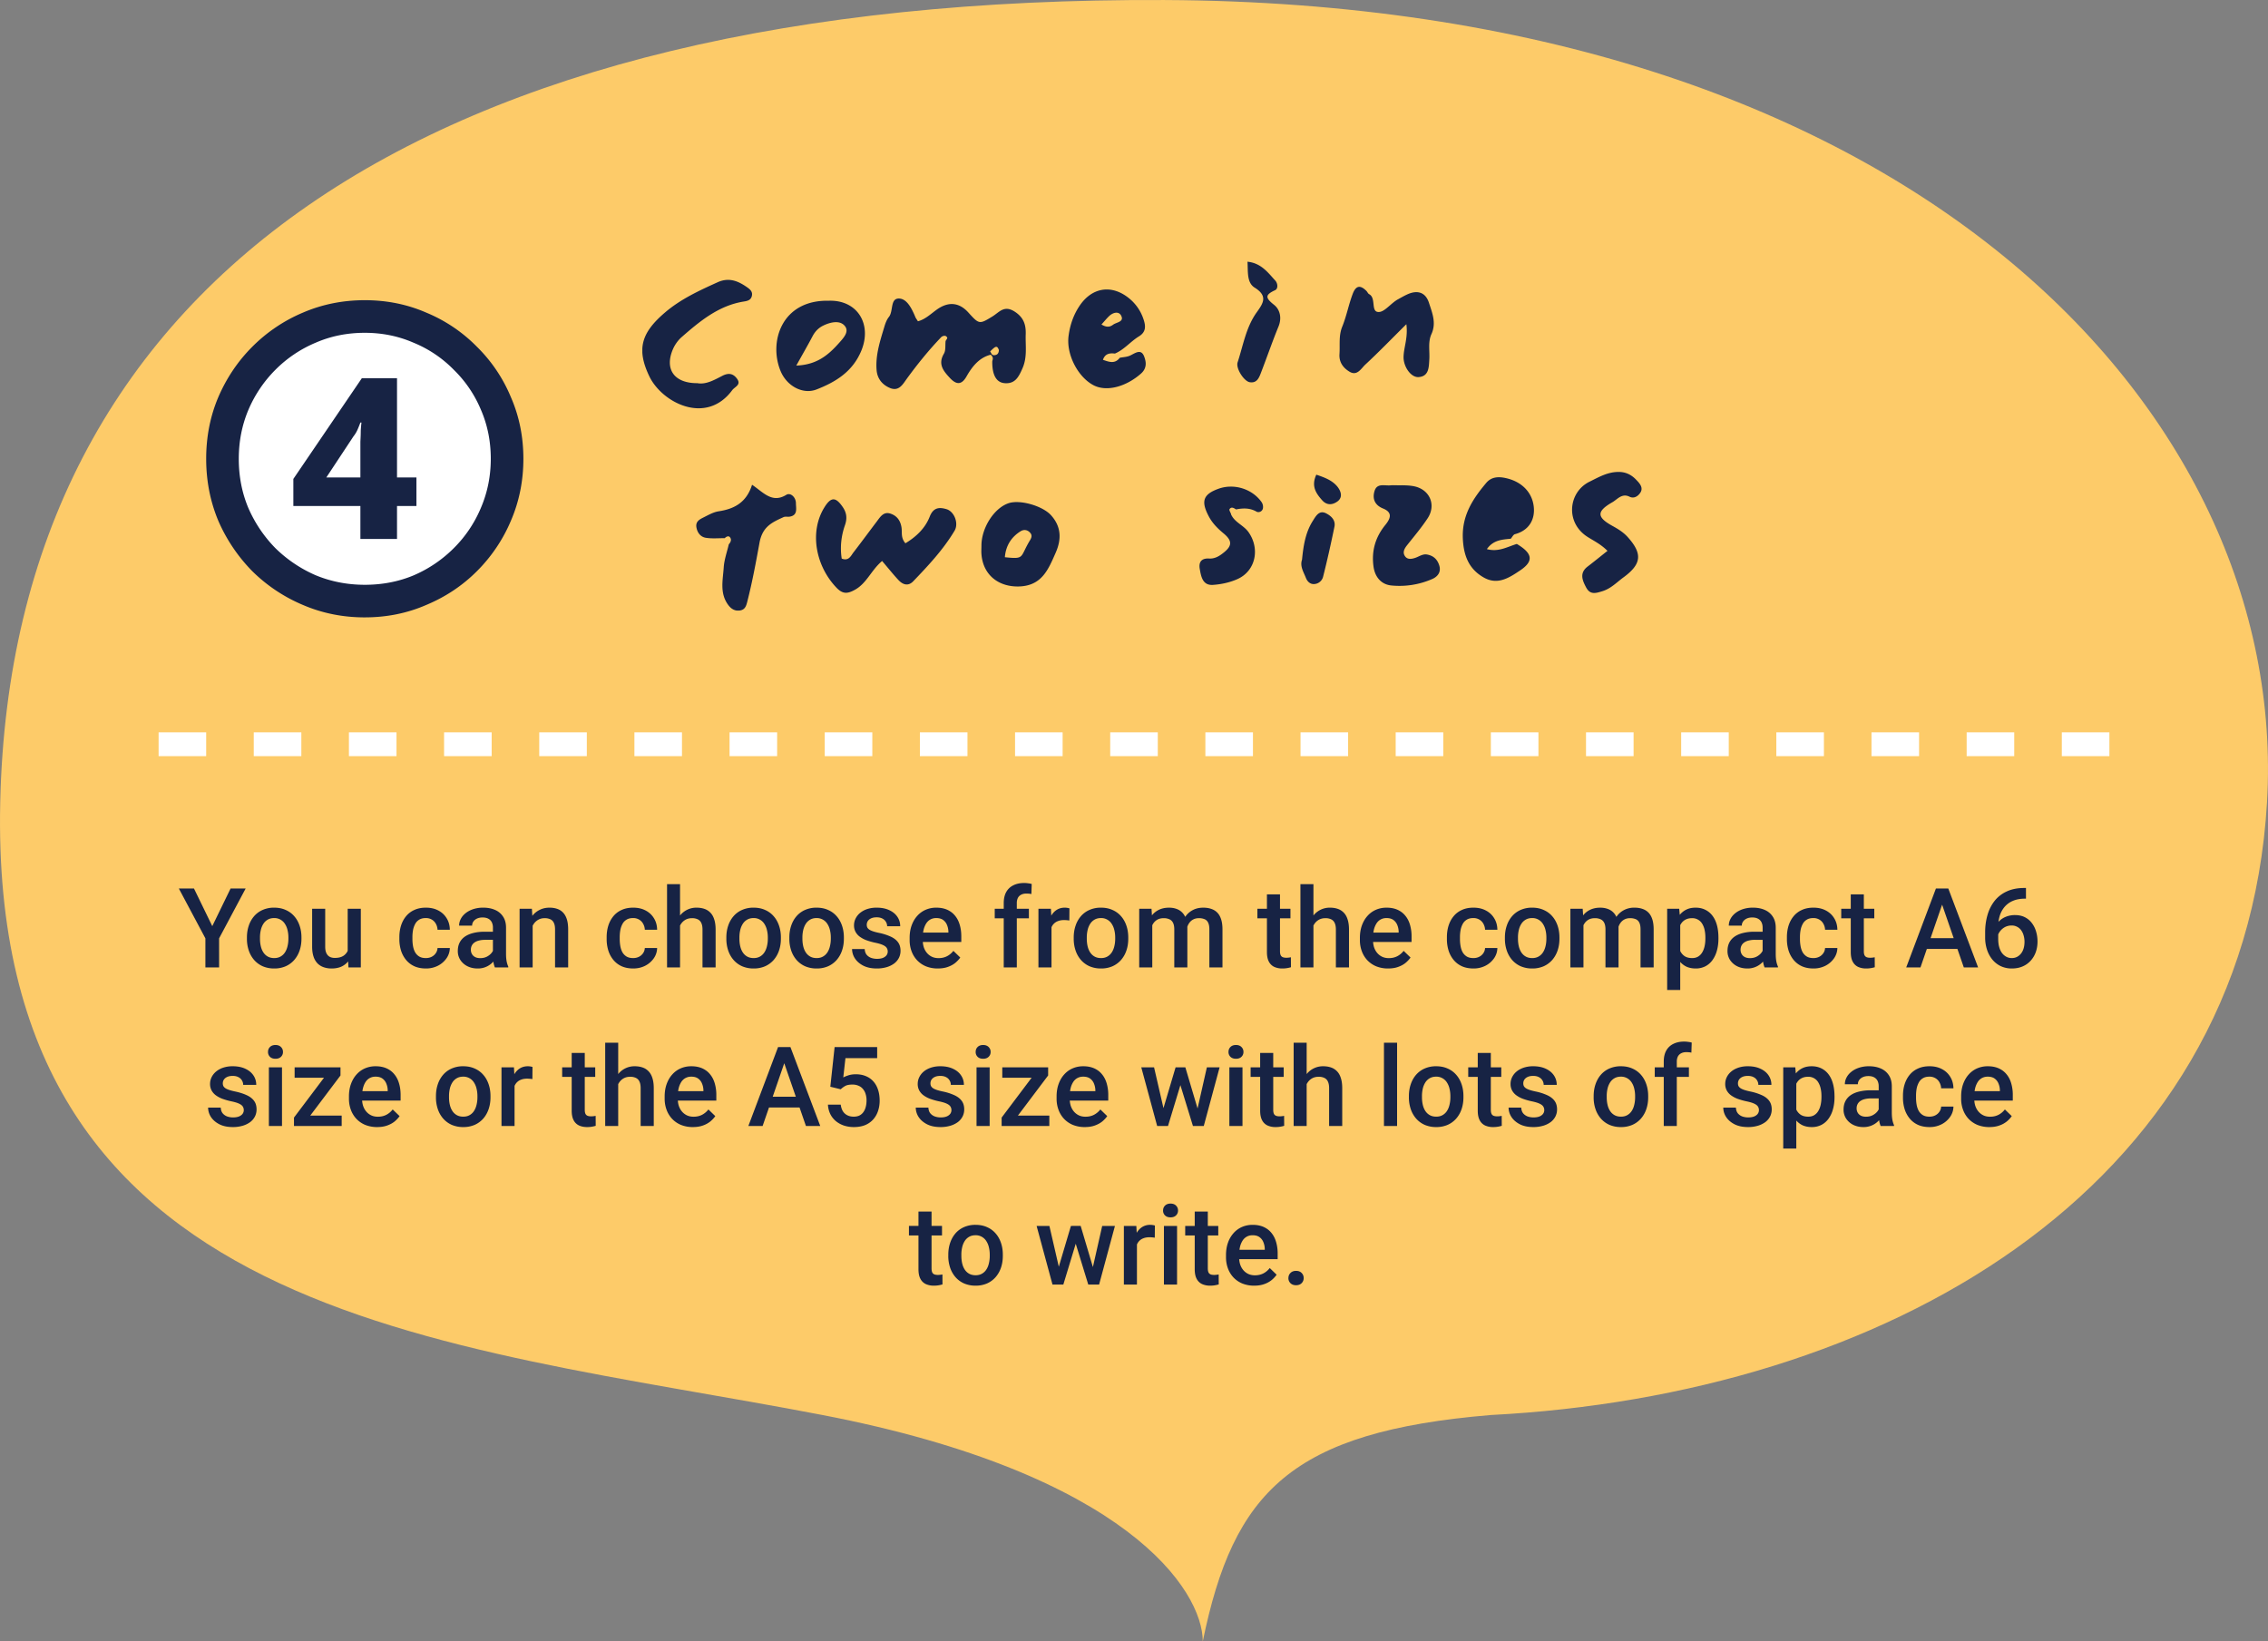 <svg width="286" height="207" fill="none" xmlns="http://www.w3.org/2000/svg"><rect width="100%" height="100%" fill="#808080" stroke="none"/><path d="M188.009 178.449c-25.193 2.099-32.46 9.657-36.336 28.551 0-6.438-9.593-21.162-47.965-28.551C55.744 169.212-1.426 166.692.028 101.193 1.48 35.693 53.32-.417 146.827.003c93.506.42 141.955 51.645 139.048 101.19-2.906 49.544-48.933 74.737-97.867 77.256z" fill="#FDCB69"/><path d="M20 93.858h250" stroke="#fff" stroke-width="3" stroke-dasharray="6 6"/><path d="M24.459 112.047l2.31 4.751 2.311-4.751h1.9l-3.35 6.289V122h-1.729v-3.664l-3.35-6.289h1.908zm6.679 6.337v-.157c0-.534.077-1.028.232-1.484a3.52 3.52 0 01.67-1.196 3.024 3.024 0 011.08-.793 3.506 3.506 0 011.45-.287c.542 0 1.025.095 1.449.287.428.187.79.451 1.087.793.296.337.521.736.676 1.196.155.456.233.95.233 1.484v.157c0 .533-.078 1.027-.233 1.483a3.54 3.54 0 01-.676 1.196 3.122 3.122 0 01-1.08.793 3.539 3.539 0 01-1.443.281 3.605 3.605 0 01-1.456-.281 3.12 3.12 0 01-1.08-.793 3.54 3.54 0 01-.677-1.196 4.581 4.581 0 01-.232-1.483zm1.647-.157v.157c0 .332.034.647.103.943.068.296.175.556.321.779.146.224.333.399.56.527.228.127.5.191.814.191.305 0 .57-.064.793-.191.228-.128.415-.303.56-.527.146-.223.254-.483.322-.779a3.93 3.93 0 00.11-.943v-.157c0-.329-.037-.638-.11-.93a2.39 2.39 0 00-.328-.786 1.561 1.561 0 00-.56-.533 1.535 1.535 0 00-.8-.199c-.31 0-.58.066-.807.199a1.58 1.58 0 00-.554.533 2.47 2.47 0 00-.321.786 4.062 4.062 0 00-.103.93zm11.06 2.03v-5.653H45.5V122h-1.559l-.095-1.743zm.233-1.538l.554-.014c0 .497-.055.955-.164 1.374-.11.415-.278.777-.506 1.087-.228.305-.52.545-.875.718-.356.168-.782.253-1.278.253a3 3 0 01-.992-.158c-.3-.104-.56-.266-.779-.485a2.208 2.208 0 01-.499-.854c-.118-.351-.178-.771-.178-1.258v-4.778h1.648v4.792c0 .268.032.494.096.676.063.178.15.322.26.431a.92.92 0 00.382.232c.146.046.3.069.465.069.47 0 .838-.091 1.107-.274a1.51 1.51 0 00.581-.752 2.97 2.97 0 00.178-1.059zm9.618 2.105c.27 0 .51-.052.725-.157.219-.109.394-.26.526-.451.137-.192.212-.413.226-.663h1.552a2.31 2.31 0 01-.424 1.305 2.947 2.947 0 01-1.087.937 3.27 3.27 0 01-1.497.342c-.565 0-1.057-.096-1.477-.287a2.92 2.92 0 01-1.046-.807 3.55 3.55 0 01-.629-1.183 4.876 4.876 0 01-.205-1.435v-.239c0-.511.069-.989.205-1.436.142-.451.351-.848.63-1.189a2.848 2.848 0 011.045-.8c.42-.196.91-.294 1.47-.294.592 0 1.112.118 1.559.355.446.233.797.559 1.052.978.26.415.395.898.404 1.449h-1.552a1.65 1.65 0 00-.205-.738 1.348 1.348 0 00-.506-.533 1.435 1.435 0 00-.773-.199c-.332 0-.608.069-.827.205-.218.133-.39.315-.512.547a2.673 2.673 0 00-.267.773c-.05.282-.075.576-.075.882v.239c0 .305.025.601.075.888.05.288.137.545.26.773.127.223.3.403.52.54.218.132.496.198.833.198zm8.463-.307v-3.528a1.51 1.51 0 00-.143-.683 1.004 1.004 0 00-.438-.445c-.191-.104-.433-.157-.725-.157-.268 0-.5.046-.697.137a1.126 1.126 0 00-.458.369.89.89 0 00-.164.526h-1.64c0-.291.07-.574.212-.847.14-.274.346-.518.615-.732.269-.214.59-.383.964-.506a4.01 4.01 0 011.257-.184c.556 0 1.049.093 1.477.28.433.187.772.469 1.019.848.25.373.375.843.375 1.408v3.288c0 .337.023.64.069.909.05.265.12.495.212.691V122h-1.689a2.916 2.916 0 01-.184-.677 5.528 5.528 0 01-.062-.806zm.24-3.015l.013 1.019H61.23c-.306 0-.575.029-.807.088a1.669 1.669 0 00-.581.246 1.08 1.08 0 00-.349.397 1.16 1.16 0 00-.116.526c0 .196.045.376.137.54.09.16.223.285.396.376.178.091.392.137.643.137.337 0 .63-.068.882-.205.255-.141.455-.312.601-.513.146-.205.223-.398.233-.581l.533.732a2.497 2.497 0 01-.28.601c-.133.214-.306.42-.52.615a2.57 2.57 0 01-1.77.657c-.484 0-.914-.096-1.292-.287a2.292 2.292 0 01-.89-.787 2.034 2.034 0 01-.32-1.127c0-.392.072-.739.218-1.04.15-.305.37-.56.657-.765.291-.205.647-.36 1.066-.465.42-.109.898-.164 1.435-.164h1.292zm4.77-1.319V122h-1.647v-7.396h1.552l.096 1.579zm-.293 1.845l-.533-.007a4.809 4.809 0 01.218-1.442c.146-.437.347-.813.602-1.128.26-.314.57-.556.93-.724.36-.174.76-.26 1.203-.26.355 0 .677.05.964.15.291.096.54.253.745.472.21.219.369.503.478.854.11.347.164.773.164 1.279V122h-1.654v-4.785c0-.356-.052-.636-.157-.841a.875.875 0 00-.444-.444 1.669 1.669 0 00-.718-.137c-.283 0-.536.059-.759.178a1.7 1.7 0 00-.567.485 2.35 2.35 0 00-.349.711 2.938 2.938 0 00-.123.861zm12.96 2.796c.27 0 .511-.052.725-.157.22-.109.395-.26.527-.451.137-.192.212-.413.226-.663h1.551a2.31 2.31 0 01-.424 1.305 2.946 2.946 0 01-1.087.937c-.45.228-.95.342-1.497.342-.565 0-1.057-.096-1.476-.287a2.918 2.918 0 01-1.046-.807 3.549 3.549 0 01-.629-1.183 4.873 4.873 0 01-.205-1.435v-.239c0-.511.068-.989.205-1.436a3.53 3.53 0 01.629-1.189 2.847 2.847 0 011.046-.8c.42-.196.909-.294 1.47-.294.592 0 1.112.118 1.558.355.447.233.798.559 1.053.978.26.415.394.898.403 1.449h-1.551a1.65 1.65 0 00-.206-.738 1.348 1.348 0 00-.505-.533 1.435 1.435 0 00-.773-.199c-.333 0-.608.069-.827.205-.219.133-.39.315-.513.547a2.673 2.673 0 00-.266.773c-.05.282-.076.576-.076.882v.239c0 .305.026.601.076.888.05.288.136.545.26.773.127.223.3.403.519.54.219.132.497.198.834.198zm5.92-9.324V122h-1.64v-10.5h1.64zm-.286 6.528l-.534-.007c.005-.51.076-.982.212-1.415.142-.432.338-.808.588-1.127a2.617 2.617 0 012.099-1.012c.364 0 .693.05.984.15.297.1.552.262.766.486.214.218.376.505.485.861.114.351.171.779.171 1.285V122h-1.654v-4.765c0-.355-.053-.638-.157-.847a.91.91 0 00-.445-.451 1.621 1.621 0 00-.717-.144c-.297 0-.559.059-.787.178-.223.118-.41.28-.56.485-.15.205-.264.442-.342.711a3.28 3.28 0 00-.11.861zm6.125.356v-.157c0-.534.077-1.028.232-1.484a3.52 3.52 0 01.67-1.196 3.023 3.023 0 011.08-.793 3.507 3.507 0 011.45-.287c.542 0 1.025.095 1.449.287.428.187.79.451 1.087.793.296.337.521.736.676 1.196.155.456.233.95.233 1.484v.157c0 .533-.078 1.027-.233 1.483a3.54 3.54 0 01-.677 1.196 3.121 3.121 0 01-1.08.793 3.539 3.539 0 01-1.442.281 3.605 3.605 0 01-1.456-.281 3.121 3.121 0 01-1.08-.793 3.54 3.54 0 01-.677-1.196 4.581 4.581 0 01-.232-1.483zm1.647-.157v.157c0 .332.034.647.103.943.068.296.175.556.321.779.146.224.333.399.56.527.228.127.5.191.814.191.305 0 .57-.064.793-.191.228-.128.415-.303.56-.527.146-.223.254-.483.322-.779a3.93 3.93 0 00.11-.943v-.157c0-.329-.037-.638-.11-.93a2.39 2.39 0 00-.328-.786 1.562 1.562 0 00-.56-.533 1.535 1.535 0 00-.8-.199c-.31 0-.58.066-.807.199a1.58 1.58 0 00-.554.533 2.47 2.47 0 00-.321.786 4.067 4.067 0 00-.103.93zm6.296.157v-.157c0-.534.078-1.028.233-1.484.154-.46.378-.859.669-1.196a3.032 3.032 0 011.081-.793 3.503 3.503 0 011.449-.287c.542 0 1.025.095 1.449.287a3.01 3.01 0 011.087.793c.296.337.522.736.677 1.196.155.456.232.95.232 1.484v.157c0 .533-.077 1.027-.232 1.483a3.543 3.543 0 01-.677 1.196 3.117 3.117 0 01-1.08.793 3.542 3.542 0 01-1.443.281 3.608 3.608 0 01-1.456-.281 3.126 3.126 0 01-1.08-.793 3.542 3.542 0 01-.677-1.196 4.581 4.581 0 01-.232-1.483zm1.648-.157v.157c0 .332.034.647.102.943.068.296.176.556.321.779.146.224.333.399.561.527.228.127.499.191.813.191.306 0 .57-.064.793-.191a1.59 1.59 0 00.561-.527c.146-.223.253-.483.321-.779a3.93 3.93 0 00.11-.943v-.157c0-.329-.037-.638-.11-.93a2.391 2.391 0 00-.328-.786 1.568 1.568 0 00-1.36-.732c-.31 0-.579.066-.807.199a1.585 1.585 0 00-.554.533c-.145.228-.253.49-.321.786a4.085 4.085 0 00-.102.93zm10.759 1.77a.824.824 0 00-.123-.444c-.082-.137-.239-.26-.471-.369-.228-.11-.566-.21-1.012-.301a8.698 8.698 0 01-1.08-.308 3.415 3.415 0 01-.834-.444 1.854 1.854 0 01-.54-.615 1.702 1.702 0 01-.192-.821c0-.3.066-.585.199-.854a2.16 2.16 0 01.567-.711 2.76 2.76 0 01.895-.485 3.736 3.736 0 011.19-.178c.62 0 1.151.105 1.593.314.446.205.788.486 1.025.841.237.351.356.747.356 1.19h-1.648c0-.196-.05-.379-.15-.547a1.04 1.04 0 00-.438-.417c-.196-.11-.442-.164-.738-.164-.283 0-.517.045-.704.136a.969.969 0 00-.41.342.868.868 0 00-.13.465c0 .123.023.235.068.335.05.096.132.184.246.267.114.077.269.15.465.218.201.069.451.135.752.199a6.815 6.815 0 011.456.458c.41.182.725.419.943.71.219.288.329.652.329 1.094 0 .328-.071.629-.212.903a2.067 2.067 0 01-.602.704 3.03 3.03 0 01-.95.458 4.295 4.295 0 01-1.231.164c-.669 0-1.237-.119-1.702-.356-.465-.241-.818-.549-1.059-.923a2.184 2.184 0 01-.356-1.175h1.593c.018.305.103.549.253.731.155.178.346.308.574.39.233.077.472.116.718.116.296 0 .545-.039.745-.116.201-.082.353-.192.458-.328a.784.784 0 00.157-.479zm6.317 2.14a3.942 3.942 0 01-1.484-.267 3.27 3.27 0 01-1.121-.759 3.365 3.365 0 01-.704-1.141 4 4 0 01-.246-1.415v-.274c0-.579.084-1.103.253-1.572.169-.469.403-.87.704-1.203a3.035 3.035 0 011.066-.773 3.333 3.333 0 011.333-.266c.529 0 .992.089 1.388.266.397.178.725.429.985.752.264.319.46.7.587 1.142.133.442.199.93.199 1.463v.704h-5.715v-1.183h4.088v-.13a2.321 2.321 0 00-.178-.834 1.422 1.422 0 00-.485-.628c-.219-.16-.511-.24-.875-.24-.274 0-.518.06-.732.178-.209.114-.385.28-.526.499a2.624 2.624 0 00-.328.793c-.073.305-.11.649-.11 1.032v.274c0 .323.044.624.13.902.091.273.224.513.397.718.173.205.383.367.629.485.246.114.526.171.84.171.397 0 .75-.08 1.06-.239.31-.16.579-.385.807-.677l.868.841c-.16.232-.367.456-.622.67-.255.209-.568.38-.937.512-.364.133-.788.199-1.271.199zm9.96-.137h-1.648v-8.107c0-.552.103-1.014.308-1.388.209-.378.508-.663.895-.855.388-.196.846-.294 1.374-.294.164 0 .326.012.486.035.159.018.314.047.465.088l-.041 1.272a1.877 1.877 0 00-.301-.048 4.01 4.01 0 00-.342-.014c-.251 0-.467.048-.649.144a.952.952 0 00-.411.403 1.432 1.432 0 00-.136.657V122zm1.524-7.396v1.203h-4.307v-1.203h4.307zm2.851 1.408V122h-1.648v-7.396h1.572l.076 1.408zm2.262-1.456l-.013 1.531a4.345 4.345 0 00-.67-.055c-.283 0-.531.041-.745.123a1.403 1.403 0 00-.869.875c-.077.21-.123.445-.136.704l-.376.028c0-.465.045-.896.137-1.292.091-.397.227-.745.41-1.046.187-.301.419-.536.697-.704.282-.169.608-.253.977-.253a2.066 2.066 0 01.588.089zm.54 3.828v-.157c0-.534.078-1.028.233-1.484a3.52 3.52 0 01.67-1.196 3.02 3.02 0 011.08-.793 3.503 3.503 0 011.449-.287c.542 0 1.025.095 1.449.287.429.187.791.451 1.087.793.296.337.522.736.677 1.196.155.456.232.95.232 1.484v.157c0 .533-.077 1.027-.232 1.483a3.543 3.543 0 01-.677 1.196 3.117 3.117 0 01-1.08.793 3.54 3.54 0 01-1.442.281 3.602 3.602 0 01-1.456-.281 3.117 3.117 0 01-1.08-.793 3.526 3.526 0 01-.677-1.196 4.579 4.579 0 01-.233-1.483zm1.648-.157v.157c0 .332.034.647.102.943.069.296.176.556.322.779.146.224.332.399.56.527.228.127.499.191.814.191.305 0 .569-.064.793-.191.228-.128.414-.303.56-.527.146-.223.253-.483.322-.779.072-.296.109-.611.109-.943v-.157c0-.329-.037-.638-.109-.93a2.392 2.392 0 00-.329-.786 1.552 1.552 0 00-.56-.533 1.534 1.534 0 00-.8-.199c-.31 0-.579.066-.807.199a1.582 1.582 0 00-.553.533c-.146.228-.253.49-.322.786a4.085 4.085 0 00-.102.93zm8.258-2.12V122h-1.648v-7.396h1.552l.096 1.503zm-.267 1.921l-.56-.007c0-.51.063-.982.191-1.415.128-.432.314-.808.56-1.127.247-.324.552-.572.917-.746.369-.177.795-.266 1.278-.266.337 0 .645.05.923.15.282.096.526.249.731.458.21.21.369.479.479.807.114.328.171.724.171 1.189V122h-1.648v-4.785c0-.36-.055-.643-.164-.848a.905.905 0 00-.458-.437 1.662 1.662 0 00-.704-.137c-.31 0-.574.059-.793.178-.214.118-.39.28-.526.485a2.171 2.171 0 00-.301.711 3.712 3.712 0 00-.096.861zm4.587-.437l-.772.171c0-.447.061-.868.184-1.265.128-.401.312-.752.554-1.053.246-.305.549-.544.909-.717.36-.174.772-.26 1.237-.26.379 0 .716.052 1.012.157.301.1.556.26.766.479.209.218.369.503.478.854.11.346.164.766.164 1.258V122h-1.654v-4.792c0-.374-.055-.663-.164-.868a.85.85 0 00-.451-.424 1.82 1.82 0 00-.704-.123c-.256 0-.481.048-.677.144a1.35 1.35 0 00-.486.389 1.725 1.725 0 00-.3.568 2.421 2.421 0 00-.096.697zm13.104-2.987v1.203h-4.169v-1.203h4.169zm-2.966-1.812h1.647v7.164c0 .228.032.403.096.526a.51.51 0 00.28.24c.119.041.258.061.417.061.114 0 .223-.007.328-.02.105-.014.189-.028.253-.041l.007 1.257a4.004 4.004 0 01-.479.11 3.49 3.49 0 01-.615.048 2.4 2.4 0 01-1.005-.199 1.474 1.474 0 01-.683-.663c-.164-.305-.246-.711-.246-1.216v-7.267zm5.865-1.292V122h-1.641v-10.5h1.641zm-.287 6.528l-.533-.007c.004-.51.075-.982.212-1.415a3.64 3.64 0 01.587-1.127 2.62 2.62 0 012.099-1.012c.365 0 .693.05.984.15.297.1.552.262.766.486.214.218.376.505.485.861.114.351.171.779.171 1.285V122h-1.654v-4.765c0-.355-.052-.638-.157-.847a.909.909 0 00-.445-.451 1.62 1.62 0 00-.717-.144c-.297 0-.559.059-.786.178-.224.118-.411.28-.561.485-.15.205-.264.442-.342.711a3.276 3.276 0 00-.109.861zm9.7 4.109a3.937 3.937 0 01-1.483-.267 3.252 3.252 0 01-1.121-.759 3.351 3.351 0 01-.705-1.141 4 4 0 01-.246-1.415v-.274c0-.579.085-1.103.253-1.572.169-.469.404-.87.704-1.203a3.039 3.039 0 011.067-.773c.41-.177.854-.266 1.333-.266.528 0 .991.089 1.387.266.397.178.725.429.985.752.264.319.46.7.588 1.142a5.1 5.1 0 01.198 1.463v.704h-5.715v-1.183h4.088v-.13a2.3 2.3 0 00-.178-.834 1.415 1.415 0 00-.485-.628c-.219-.16-.51-.24-.875-.24-.274 0-.517.06-.732.178-.209.114-.385.28-.526.499a2.624 2.624 0 00-.328.793 4.447 4.447 0 00-.109 1.032v.274c0 .323.043.624.13.902.091.273.223.513.396.718.173.205.383.367.629.485.246.114.526.171.841.171.396 0 .749-.08 1.059-.239.31-.16.579-.385.807-.677l.868.841a3.382 3.382 0 01-.622.67c-.255.209-.567.38-.937.512-.364.133-.788.199-1.271.199zm10.753-1.313c.269 0 .51-.052.725-.157.218-.109.394-.26.526-.451.137-.192.212-.413.226-.663h1.551c-.009.478-.15.913-.424 1.305a2.941 2.941 0 01-1.086.937 3.277 3.277 0 01-1.498.342c-.565 0-1.057-.096-1.476-.287a2.921 2.921 0 01-1.046-.807 3.546 3.546 0 01-.629-1.183 4.866 4.866 0 01-.205-1.435v-.239c0-.511.068-.989.205-1.436.141-.451.351-.848.629-1.189a2.85 2.85 0 011.046-.8c.419-.196.909-.294 1.47-.294.592 0 1.112.118 1.558.355.447.233.798.559 1.053.978.26.415.394.898.403 1.449h-1.551a1.655 1.655 0 00-.206-.738 1.348 1.348 0 00-.505-.533 1.439 1.439 0 00-.773-.199c-.333 0-.608.069-.827.205-.219.133-.39.315-.513.547a2.651 2.651 0 00-.266.773c-.05.282-.076.576-.076.882v.239c0 .305.026.601.076.888.05.288.136.545.259.773.128.223.301.403.52.54.219.132.497.198.834.198zm3.978-2.44v-.157c0-.534.078-1.028.233-1.484a3.52 3.52 0 01.67-1.196 3.02 3.02 0 011.08-.793 3.503 3.503 0 011.449-.287c.542 0 1.025.095 1.449.287.429.187.791.451 1.087.793.296.337.522.736.677 1.196.155.456.232.95.232 1.484v.157c0 .533-.077 1.027-.232 1.483a3.543 3.543 0 01-.677 1.196 3.117 3.117 0 01-1.08.793 3.537 3.537 0 01-1.442.281 3.602 3.602 0 01-1.456-.281 3.117 3.117 0 01-1.08-.793 3.526 3.526 0 01-.677-1.196 4.579 4.579 0 01-.233-1.483zm1.648-.157v.157c0 .332.034.647.102.943.069.296.176.556.322.779.146.224.332.399.56.527.228.127.499.191.814.191.305 0 .569-.064.793-.191.228-.128.414-.303.56-.527.146-.223.253-.483.322-.779.072-.296.109-.611.109-.943v-.157c0-.329-.037-.638-.109-.93a2.392 2.392 0 00-.329-.786 1.552 1.552 0 00-.56-.533 1.534 1.534 0 00-.8-.199c-.31 0-.579.066-.807.199a1.582 1.582 0 00-.553.533c-.146.228-.253.49-.322.786a4.085 4.085 0 00-.102.93zm8.258-2.12V122h-1.648v-7.396h1.552l.096 1.503zm-.267 1.921l-.56-.007c0-.51.063-.982.191-1.415.128-.432.314-.808.561-1.127.246-.324.551-.572.916-.746.369-.177.795-.266 1.278-.266.337 0 .645.05.923.15.282.096.526.249.731.458.21.21.369.479.479.807.114.328.171.724.171 1.189V122h-1.648v-4.785c0-.36-.055-.643-.164-.848a.905.905 0 00-.458-.437 1.662 1.662 0 00-.704-.137c-.31 0-.574.059-.793.178-.214.118-.39.28-.526.485a2.171 2.171 0 00-.301.711 3.712 3.712 0 00-.096.861zm4.587-.437l-.772.171c0-.447.061-.868.184-1.265.128-.401.312-.752.554-1.053.246-.305.549-.544.909-.717a2.81 2.81 0 011.237-.26c.379 0 .716.052 1.012.157.301.1.556.26.766.479.209.218.369.503.478.854.11.346.164.766.164 1.258V122h-1.654v-4.792c0-.374-.055-.663-.164-.868a.85.85 0 00-.451-.424 1.82 1.82 0 00-.704-.123c-.256 0-.481.048-.677.144a1.338 1.338 0 00-.485.389 1.709 1.709 0 00-.301.568 2.421 2.421 0 00-.096.697zm7.882-1.566v8.819h-1.648v-10.24h1.518l.13 1.421zm4.819 2.208v.144c0 .538-.064 1.037-.191 1.497a3.648 3.648 0 01-.554 1.196c-.241.338-.54.6-.895.786a2.608 2.608 0 01-1.231.281c-.46 0-.863-.085-1.21-.253a2.471 2.471 0 01-.868-.732 3.964 3.964 0 01-.574-1.107 7.11 7.11 0 01-.301-1.408v-.554c.059-.542.16-1.034.301-1.477a4 4 0 01.574-1.141c.237-.319.526-.565.868-.738.342-.174.741-.26 1.196-.26.465 0 .878.091 1.238.273.36.178.663.433.909.766.246.328.431.724.554 1.189.123.461.184.973.184 1.538zm-1.647.144v-.144c0-.341-.032-.658-.096-.95a2.477 2.477 0 00-.301-.779 1.44 1.44 0 00-1.285-.711c-.292 0-.542.05-.752.15a1.45 1.45 0 00-.526.404 1.901 1.901 0 00-.328.608 3.616 3.616 0 00-.164.745v1.326c.054.328.148.629.28.903.132.273.319.492.56.656.247.159.561.239.944.239.296 0 .549-.064.759-.191.209-.128.38-.303.512-.527.137-.227.237-.489.301-.786.064-.296.096-.61.096-.943zm7.219 2.14v-3.528c0-.264-.048-.492-.144-.683a1.007 1.007 0 00-.438-.445c-.191-.104-.432-.157-.724-.157-.269 0-.501.046-.697.137a1.123 1.123 0 00-.458.369.885.885 0 00-.164.526h-1.641c0-.291.071-.574.212-.847.141-.274.346-.518.615-.732.269-.214.59-.383.964-.506a4.013 4.013 0 011.258-.184c.556 0 1.048.093 1.476.28.433.187.773.469 1.019.848.25.373.376.843.376 1.408v3.288c0 .337.023.64.068.909.05.265.121.495.212.691V122h-1.688a2.91 2.91 0 01-.185-.677 5.526 5.526 0 01-.061-.806zm.239-3.015l.013 1.019h-1.182a3.3 3.3 0 00-.807.088 1.673 1.673 0 00-.581.246 1.08 1.08 0 00-.349.397c-.077.155-.116.33-.116.526s.046.376.137.54c.091.16.223.285.396.376.178.091.392.137.643.137.337 0 .631-.068.882-.205.255-.141.456-.312.601-.513.146-.205.224-.398.233-.581l.533.732a2.51 2.51 0 01-.28.601c-.132.214-.306.42-.52.615a2.58 2.58 0 01-1.77.657c-.483 0-.914-.096-1.292-.287a2.294 2.294 0 01-.889-.787 2.036 2.036 0 01-.321-1.127c0-.392.073-.739.219-1.04.15-.305.369-.56.656-.765.291-.205.647-.36 1.066-.465a5.723 5.723 0 011.436-.164h1.292zm6.159 3.322c.269 0 .51-.052.725-.157.218-.109.394-.26.526-.451.137-.192.212-.413.226-.663h1.551c-.009.478-.15.913-.424 1.305a2.941 2.941 0 01-1.086.937 3.277 3.277 0 01-1.498.342c-.565 0-1.057-.096-1.476-.287a2.921 2.921 0 01-1.046-.807 3.546 3.546 0 01-.629-1.183 4.866 4.866 0 01-.205-1.435v-.239c0-.511.068-.989.205-1.436.141-.451.351-.848.629-1.189a2.85 2.85 0 011.046-.8c.419-.196.909-.294 1.47-.294.592 0 1.112.118 1.558.355.447.233.798.559 1.053.978.26.415.394.898.403 1.449h-1.551a1.655 1.655 0 00-.206-.738 1.348 1.348 0 00-.505-.533 1.439 1.439 0 00-.773-.199c-.333 0-.608.069-.827.205-.219.133-.39.315-.513.547a2.651 2.651 0 00-.266.773c-.05.282-.076.576-.076.882v.239c0 .305.026.601.076.888.05.288.136.545.259.773.128.223.301.403.52.54.219.132.497.198.834.198zm7.684-6.22v1.203h-4.17v-1.203h4.17zm-2.967-1.812h1.647v7.164c0 .228.032.403.096.526a.51.51 0 00.28.24c.119.041.258.061.417.061.114 0 .223-.007.328-.02.105-.014.189-.028.253-.041l.007 1.257a4.03 4.03 0 01-.478.11 3.51 3.51 0 01-.616.048 2.4 2.4 0 01-1.005-.199 1.474 1.474 0 01-.683-.663c-.164-.305-.246-.711-.246-1.216v-7.267zm11.764.581L242.177 122h-1.798l3.746-9.953h1.148l-.123 1.326zm2.489 8.627l-2.981-8.627-.13-1.326h1.156l3.759 9.953h-1.804zm-.144-3.691v1.36h-5.414v-1.36h5.414zm7.779-6.324h.205v1.347h-.116c-.588 0-1.096.091-1.524.273a2.821 2.821 0 00-1.046.752 3.186 3.186 0 00-.615 1.122 4.522 4.522 0 00-.199 1.353v1.565c0 .397.044.748.13 1.053.087.301.208.554.363.759.159.201.341.353.547.458.205.105.426.157.663.157.246 0 .469-.05.67-.15.2-.105.371-.249.512-.431.142-.182.249-.399.322-.649.072-.251.109-.524.109-.821a2.82 2.82 0 00-.109-.793 1.997 1.997 0 00-.308-.656 1.421 1.421 0 00-.513-.444 1.436 1.436 0 00-.697-.164c-.328 0-.627.077-.896.232a1.91 1.91 0 00-.642.609c-.16.246-.246.508-.26.786l-.629-.205c.037-.424.13-.805.28-1.142.155-.337.358-.624.609-.861a2.56 2.56 0 01.868-.54 3.022 3.022 0 011.094-.192c.483 0 .902.091 1.258.274.355.182.649.43.881.745.237.31.413.665.527 1.066.118.397.178.811.178 1.244 0 .479-.073.926-.219 1.34-.146.41-.36.77-.643 1.08a2.88 2.88 0 01-1.018.725c-.397.173-.848.26-1.354.26a3.215 3.215 0 01-1.429-.308 3.147 3.147 0 01-1.059-.848 3.853 3.853 0 01-.656-1.244 4.834 4.834 0 01-.226-1.49v-.684c0-.756.096-1.469.287-2.139a5.23 5.23 0 01.882-1.784 4.124 4.124 0 011.538-1.21c.624-.297 1.37-.445 2.235-.445zM30.741 139.997a.824.824 0 00-.123-.444c-.082-.137-.24-.26-.471-.369-.228-.11-.566-.21-1.012-.301a8.705 8.705 0 01-1.08-.308 3.43 3.43 0 01-.834-.444 1.868 1.868 0 01-.54-.615 1.706 1.706 0 01-.192-.821c0-.3.066-.585.198-.854.133-.269.322-.506.568-.711a2.75 2.75 0 01.895-.485 3.732 3.732 0 011.19-.178c.62 0 1.15.105 1.593.314.446.205.788.486 1.025.841.237.351.355.747.355 1.19h-1.647c0-.196-.05-.379-.15-.547a1.037 1.037 0 00-.438-.417c-.196-.11-.442-.164-.738-.164-.283 0-.517.045-.704.136a.969.969 0 00-.41.342.871.871 0 00-.13.465.8.8 0 00.068.335c.05.096.132.184.246.267.114.077.269.15.465.218.2.069.451.135.752.199.565.118 1.05.271 1.456.458.41.182.725.419.943.71.22.288.328.652.328 1.094 0 .328-.07.629-.211.903a2.059 2.059 0 01-.602.704 3.033 3.033 0 01-.95.458 4.29 4.29 0 01-1.23.164c-.67 0-1.238-.119-1.703-.356-.465-.241-.818-.549-1.06-.923a2.184 2.184 0 01-.355-1.175h1.593c.018.305.103.549.253.731.155.178.346.308.574.39.232.077.472.116.718.116.296 0 .544-.039.745-.116.2-.082.353-.192.458-.328a.785.785 0 00.157-.479zm4.82-5.393V142h-1.655v-7.396h1.654zm-1.764-1.942c0-.251.082-.458.246-.622.169-.169.401-.253.697-.253.292 0 .522.084.69.253a.83.83 0 01.254.622.823.823 0 01-.253.615c-.169.164-.4.246-.69.246-.297 0-.53-.082-.698-.246a.834.834 0 01-.246-.615zm9.29 8.026V142h-5.51v-1.312h5.51zm-.15-5.059l-4.8 6.371h-1.066v-1.06l4.772-6.336h1.093v1.025zm-.636-1.025v1.312h-5.148v-1.312h5.148zm5.257 7.533a3.94 3.94 0 01-1.484-.267 3.265 3.265 0 01-1.12-.759 3.362 3.362 0 01-.705-1.141 4 4 0 01-.246-1.415v-.274c0-.579.084-1.103.253-1.572.169-.469.403-.87.704-1.203.3-.337.656-.595 1.066-.773a3.33 3.33 0 011.333-.266c.529 0 .992.089 1.388.266.397.178.725.429.984.752.265.319.46.7.588 1.142.133.442.199.93.199 1.463v.704h-5.715v-1.183h4.088v-.13a2.315 2.315 0 00-.178-.834 1.416 1.416 0 00-.486-.628c-.218-.16-.51-.24-.874-.24-.274 0-.518.06-.732.178a1.44 1.44 0 00-.526.499c-.142.219-.25.483-.328.793-.073.305-.11.649-.11 1.032v.274c0 .323.044.624.13.902.091.273.223.513.397.718.173.205.382.367.629.485.246.114.526.171.84.171.397 0 .75-.08 1.06-.239.31-.16.579-.385.806-.677l.869.841c-.16.232-.367.456-.622.67-.256.209-.568.38-.937.512-.364.133-.788.199-1.271.199zm7.417-3.753v-.157c0-.534.077-1.028.232-1.484a3.52 3.52 0 01.67-1.196 3.023 3.023 0 011.08-.793 3.506 3.506 0 011.45-.287c.542 0 1.025.095 1.449.287.428.187.79.451 1.086.793.297.337.522.736.677 1.196.155.456.233.95.233 1.484v.157c0 .533-.078 1.027-.233 1.483-.155.456-.38.855-.677 1.196a3.121 3.121 0 01-1.08.793 3.539 3.539 0 01-1.442.281 3.605 3.605 0 01-1.456-.281 3.12 3.12 0 01-1.08-.793 3.54 3.54 0 01-.677-1.196 4.581 4.581 0 01-.232-1.483zm1.647-.157v.157c0 .332.034.647.103.943.068.296.175.556.32.779.147.224.334.399.561.527.228.127.5.191.814.191.305 0 .57-.064.793-.191.228-.128.415-.303.56-.527.146-.223.253-.483.322-.779a3.93 3.93 0 00.11-.943v-.157c0-.329-.037-.638-.11-.93a2.39 2.39 0 00-.328-.786 1.562 1.562 0 00-.56-.533 1.535 1.535 0 00-.8-.199c-.31 0-.58.066-.807.199a1.58 1.58 0 00-.554.533 2.47 2.47 0 00-.321.786 4.062 4.062 0 00-.103.93zm8.265-2.215V142h-1.648v-7.396h1.572l.076 1.408zm2.262-1.456l-.013 1.531a4.338 4.338 0 00-.67-.055c-.283 0-.531.041-.745.123a1.415 1.415 0 00-.54.342 1.51 1.51 0 00-.328.533c-.078.21-.123.445-.137.704l-.376.028c0-.465.045-.896.137-1.292.09-.397.227-.745.41-1.046.187-.301.419-.536.697-.704.282-.169.608-.253.977-.253a2.064 2.064 0 01.588.089zm7.91.048v1.203h-4.17v-1.203h4.17zm-2.967-1.812h1.647v7.164c0 .228.032.403.096.526a.51.51 0 00.28.24c.119.041.258.061.417.061.114 0 .224-.007.328-.02a3.87 3.87 0 00.253-.041l.007 1.257a4.012 4.012 0 01-.478.11 3.503 3.503 0 01-.616.048c-.378 0-.713-.066-1.004-.199a1.472 1.472 0 01-.684-.663c-.164-.305-.246-.711-.246-1.216v-7.267zm5.865-1.292V142h-1.64v-10.5h1.64zm-.287 6.528l-.533-.007c.004-.51.075-.982.212-1.415.14-.432.337-.808.587-1.127a2.617 2.617 0 012.099-1.012c.365 0 .693.05.984.15.297.1.552.262.766.486.214.218.376.505.486.861.113.351.17.779.17 1.285V142h-1.654v-4.765c0-.355-.052-.638-.157-.847a.909.909 0 00-.444-.451 1.62 1.62 0 00-.718-.144c-.297 0-.559.059-.786.178-.224.118-.41.28-.56.485a2.237 2.237 0 00-.343.711 3.28 3.28 0 00-.11.861zm9.7 4.109a3.94 3.94 0 01-1.483-.267 3.265 3.265 0 01-1.121-.759 3.362 3.362 0 01-.705-1.141 4 4 0 01-.246-1.415v-.274c0-.579.085-1.103.253-1.572.169-.469.404-.87.704-1.203a3.039 3.039 0 011.067-.773c.41-.177.854-.266 1.333-.266.529 0 .991.089 1.388.266.396.178.724.429.984.752.264.319.46.7.588 1.142a5.1 5.1 0 01.198 1.463v.704h-5.715v-1.183h4.088v-.13a2.315 2.315 0 00-.178-.834 1.416 1.416 0 00-.485-.628c-.219-.16-.51-.24-.875-.24-.273 0-.517.06-.731.178a1.45 1.45 0 00-.527.499 2.65 2.65 0 00-.328.793c-.073.305-.11.649-.11 1.032v.274c0 .323.044.624.13.902.092.273.224.513.397.718.173.205.383.367.629.485.246.114.526.171.84.171.397 0 .75-.08 1.06-.239.31-.16.58-.385.807-.677l.868.841c-.16.232-.367.456-.622.67a3.12 3.12 0 01-.936.512c-.365.133-.789.199-1.272.199zm11.772-8.764L96.168 142H94.37l3.746-9.953h1.149l-.123 1.326zM101.63 142l-2.98-8.627-.13-1.326h1.155l3.76 9.953h-1.805zm-.144-3.691v1.36h-5.414v-1.36h5.414zm4.533-.937l-1.313-.321.54-5.004h5.366v1.394h-3.999l-.273 2.441c.155-.091.369-.18.642-.267.274-.091.586-.136.937-.136.469 0 .889.077 1.258.232.373.15.69.371.95.663.26.287.458.638.595 1.053.136.41.205.872.205 1.387 0 .461-.069.891-.205 1.292a3.005 3.005 0 01-.602 1.06 2.769 2.769 0 01-1.018.718c-.406.168-.887.253-1.443.253-.415 0-.813-.06-1.196-.178a3.266 3.266 0 01-1.019-.54 2.763 2.763 0 01-.724-.889 3.045 3.045 0 01-.315-1.223h1.614c.041.323.129.599.266.827.141.223.328.394.561.512.232.119.501.178.806.178.278 0 .518-.048.718-.143.201-.101.367-.242.499-.424a1.89 1.89 0 00.301-.656c.068-.251.102-.529.102-.834a2.59 2.59 0 00-.116-.8 1.729 1.729 0 00-.335-.629 1.425 1.425 0 00-.553-.41 1.86 1.86 0 00-.773-.151c-.392 0-.693.057-.902.171a2.8 2.8 0 00-.574.424zm13.959 2.625a.816.816 0 00-.124-.444c-.082-.137-.239-.26-.471-.369-.228-.11-.565-.21-1.012-.301a8.698 8.698 0 01-1.08-.308 3.415 3.415 0 01-.834-.444 1.877 1.877 0 01-.54-.615 1.701 1.701 0 01-.191-.821c0-.3.066-.585.198-.854a2.16 2.16 0 01.567-.711c.246-.205.545-.367.896-.485a3.73 3.73 0 011.189-.178c.62 0 1.151.105 1.593.314.447.205.788.486 1.025.841.237.351.356.747.356 1.19h-1.648c0-.196-.05-.379-.15-.547a1.04 1.04 0 00-.438-.417c-.196-.11-.442-.164-.738-.164-.282 0-.517.045-.704.136a.969.969 0 00-.41.342.868.868 0 00-.13.465c0 .123.023.235.068.335a.814.814 0 00.246.267c.114.077.269.15.465.218.201.069.451.135.752.199a6.815 6.815 0 011.456.458c.41.182.725.419.944.71.218.288.328.652.328 1.094 0 .328-.071.629-.212.903a2.056 2.056 0 01-.602.704 3.03 3.03 0 01-.95.458 4.288 4.288 0 01-1.23.164c-.67 0-1.238-.119-1.702-.356-.465-.241-.819-.549-1.06-.923a2.184 2.184 0 01-.356-1.175h1.593c.018.305.103.549.253.731.155.178.347.308.574.39.233.077.472.116.718.116.296 0 .545-.039.745-.116.201-.082.353-.192.458-.328a.785.785 0 00.158-.479zm4.819-5.393V142h-1.654v-7.396h1.654zm-1.764-1.942c0-.251.082-.458.246-.622.169-.169.401-.253.698-.253.291 0 .521.084.69.253a.83.83 0 01.253.622.821.821 0 01-.253.615c-.169.164-.399.246-.69.246-.297 0-.529-.082-.698-.246a.834.834 0 01-.246-.615zm9.29 8.026V142h-5.51v-1.312h5.51zm-.15-5.059L127.374 142h-1.066v-1.06l4.771-6.336h1.094v1.025zm-.636-1.025v1.312h-5.147v-1.312h5.147zm5.257 7.533a3.937 3.937 0 01-1.483-.267 3.265 3.265 0 01-1.122-.759 3.365 3.365 0 01-.704-1.141 4 4 0 01-.246-1.415v-.274c0-.579.085-1.103.253-1.572.169-.469.404-.87.704-1.203a3.039 3.039 0 011.067-.773c.41-.177.854-.266 1.333-.266.528 0 .991.089 1.387.266.397.178.725.429.985.752.264.319.46.7.588 1.142a5.1 5.1 0 01.198 1.463v.704h-5.715v-1.183h4.088v-.13a2.3 2.3 0 00-.178-.834 1.415 1.415 0 00-.485-.628c-.219-.16-.511-.24-.875-.24-.274 0-.517.06-.732.178-.209.114-.385.28-.526.499a2.624 2.624 0 00-.328.793 4.447 4.447 0 00-.109 1.032v.274c0 .323.043.624.129.902.092.273.224.513.397.718.173.205.383.367.629.485.246.114.526.171.841.171.396 0 .749-.08 1.059-.239.31-.16.579-.385.807-.677l.868.841a3.382 3.382 0 01-.622.67c-.255.209-.567.38-.937.512-.364.133-.788.199-1.271.199zm9.741-1.778l1.709-5.755h1.053l-.287 1.722-1.723 5.674h-.943l.191-1.641zm-1.005-5.755l1.333 5.783.11 1.613h-1.053l-2.003-7.396h1.613zm5.366 5.714l1.292-5.714h1.607L151.799 142h-1.053l.15-1.682zm-1.421-5.714l1.688 5.687.212 1.709h-.943l-1.744-5.681-.287-1.715h1.074zm7.205 0V142h-1.655v-7.396h1.655zm-1.764-1.942c0-.251.082-.458.246-.622.169-.169.401-.253.697-.253.292 0 .522.084.691.253a.833.833 0 01.253.622.825.825 0 01-.253.615c-.169.164-.399.246-.691.246-.296 0-.528-.082-.697-.246a.834.834 0 01-.246-.615zm6.959 1.942v1.203h-4.17v-1.203h4.17zm-2.967-1.812h1.648v7.164c0 .228.032.403.095.526a.513.513 0 00.281.24c.118.041.257.061.417.061.114 0 .223-.007.328-.02.105-.014.189-.028.253-.041l.007 1.257a4.05 4.05 0 01-.479.11 3.506 3.506 0 01-.615.048 2.4 2.4 0 01-1.005-.199 1.471 1.471 0 01-.684-.663c-.164-.305-.246-.711-.246-1.216v-7.267zm5.865-1.292V142h-1.64v-10.5h1.64zm-.287 6.528l-.533-.007a4.83 4.83 0 01.212-1.415 3.62 3.62 0 01.588-1.127 2.617 2.617 0 012.099-1.012c.364 0 .692.05.984.15.296.1.551.262.766.486.214.218.376.505.485.861.114.351.171.779.171 1.285V142h-1.654v-4.765c0-.355-.053-.638-.158-.847a.907.907 0 00-.444-.451 1.62 1.62 0 00-.718-.144c-.296 0-.558.059-.786.178-.223.118-.41.28-.56.485a2.214 2.214 0 00-.342.711c-.073.269-.11.556-.11.861zm11.69-6.528V142h-1.655v-10.5h1.655zm1.49 6.884v-.157c0-.534.077-1.028.232-1.484.155-.46.379-.859.67-1.196a3.037 3.037 0 011.08-.793 3.511 3.511 0 011.45-.287c.542 0 1.025.095 1.449.287a3.01 3.01 0 011.087.793c.296.337.522.736.677 1.196.154.456.232.95.232 1.484v.157c0 .533-.078 1.027-.232 1.483a3.543 3.543 0 01-.677 1.196 3.117 3.117 0 01-1.08.793 3.542 3.542 0 01-1.443.281 3.608 3.608 0 01-1.456-.281 3.117 3.117 0 01-1.08-.793 3.543 3.543 0 01-.677-1.196 4.579 4.579 0 01-.232-1.483zm1.647-.157v.157c0 .332.035.647.103.943.068.296.175.556.321.779.146.224.333.399.561.527.228.127.499.191.813.191.306 0 .57-.064.793-.191a1.59 1.59 0 00.561-.527c.146-.223.253-.483.321-.779a3.93 3.93 0 00.11-.943v-.157c0-.329-.037-.638-.11-.93a2.391 2.391 0 00-.328-.786 1.563 1.563 0 00-.561-.533 1.53 1.53 0 00-.799-.199c-.31 0-.579.066-.807.199a1.585 1.585 0 00-.554.533 2.47 2.47 0 00-.321.786 4.084 4.084 0 00-.103.93zm10.001-3.623v1.203h-4.169v-1.203h4.169zm-2.966-1.812h1.647v7.164c0 .228.032.403.096.526a.51.51 0 00.28.24c.119.041.258.061.417.061.114 0 .223-.007.328-.02.105-.014.189-.028.253-.041l.007 1.257a4.004 4.004 0 01-.479.11 3.49 3.49 0 01-.615.048 2.4 2.4 0 01-1.005-.199 1.474 1.474 0 01-.683-.663c-.164-.305-.246-.711-.246-1.216v-7.267zm8.387 7.205a.824.824 0 00-.123-.444c-.082-.137-.239-.26-.471-.369-.228-.11-.565-.21-1.012-.301a8.698 8.698 0 01-1.08-.308 3.415 3.415 0 01-.834-.444 1.854 1.854 0 01-.54-.615 1.702 1.702 0 01-.192-.821c0-.3.066-.585.199-.854a2.16 2.16 0 01.567-.711c.246-.205.545-.367.896-.485a3.725 3.725 0 011.189-.178c.62 0 1.151.105 1.593.314.446.205.788.486 1.025.841.237.351.356.747.356 1.19h-1.648c0-.196-.05-.379-.15-.547a1.04 1.04 0 00-.438-.417c-.196-.11-.442-.164-.738-.164-.283 0-.517.045-.704.136a.969.969 0 00-.41.342.868.868 0 00-.13.465c0 .123.023.235.068.335.05.096.132.184.246.267.114.077.269.15.465.218.201.069.451.135.752.199a6.815 6.815 0 011.456.458c.41.182.725.419.944.71.218.288.328.652.328 1.094 0 .328-.071.629-.212.903a2.067 2.067 0 01-.602.704 3.03 3.03 0 01-.95.458 4.295 4.295 0 01-1.231.164c-.669 0-1.237-.119-1.702-.356-.464-.241-.818-.549-1.059-.923a2.184 2.184 0 01-.356-1.175h1.593c.018.305.103.549.253.731.155.178.346.308.574.39.233.077.472.116.718.116.296 0 .545-.039.745-.116.201-.082.353-.192.458-.328a.784.784 0 00.157-.479zm6.228-1.613v-.157c0-.534.077-1.028.232-1.484.155-.46.379-.859.67-1.196a3.02 3.02 0 011.08-.793 3.511 3.511 0 011.45-.287c.542 0 1.025.095 1.449.287.428.187.79.451 1.087.793.296.337.521.736.676 1.196.155.456.233.95.233 1.484v.157c0 .533-.078 1.027-.233 1.483a3.54 3.54 0 01-.676 1.196 3.136 3.136 0 01-1.08.793 3.542 3.542 0 01-1.443.281 3.608 3.608 0 01-1.456-.281 3.117 3.117 0 01-1.08-.793 3.543 3.543 0 01-.677-1.196 4.579 4.579 0 01-.232-1.483zm1.647-.157v.157c0 .332.035.647.103.943.068.296.175.556.321.779.146.224.333.399.561.527.228.127.499.191.813.191.306 0 .57-.064.793-.191a1.59 1.59 0 00.561-.527c.146-.223.253-.483.321-.779.073-.296.109-.611.109-.943v-.157c0-.329-.036-.638-.109-.93a2.391 2.391 0 00-.328-.786 1.563 1.563 0 00-.561-.533 1.533 1.533 0 00-.799-.199c-.31 0-.579.066-.807.199a1.585 1.585 0 00-.554.533 2.47 2.47 0 00-.321.786 4.084 4.084 0 00-.103.93zm8.839 3.773h-1.647v-8.107c0-.552.102-1.014.307-1.388a2.04 2.04 0 01.896-.855c.387-.196.845-.294 1.374-.294.164 0 .326.012.485.035.16.018.315.047.465.088l-.041 1.272a1.842 1.842 0 00-.301-.048 3.986 3.986 0 00-.341-.014c-.251 0-.468.048-.65.144a.95.95 0 00-.41.403 1.432 1.432 0 00-.137.657V142zm1.525-7.396v1.203h-4.307v-1.203h4.307zm8.832 5.393a.824.824 0 00-.123-.444c-.082-.137-.24-.26-.472-.369-.228-.11-.565-.21-1.012-.301a8.698 8.698 0 01-1.08-.308 3.452 3.452 0 01-.834-.444 1.877 1.877 0 01-.54-.615 1.713 1.713 0 01-.191-.821c0-.3.066-.585.198-.854a2.16 2.16 0 01.567-.711c.246-.205.545-.367.896-.485a3.73 3.73 0 011.189-.178c.62 0 1.151.105 1.593.314.447.205.788.486 1.025.841.237.351.356.747.356 1.19h-1.648c0-.196-.05-.379-.15-.547a1.038 1.038 0 00-.437-.417c-.196-.11-.442-.164-.739-.164-.282 0-.517.045-.704.136a.969.969 0 00-.41.342.868.868 0 00-.13.465c0 .123.023.235.069.335.05.096.132.184.246.267.114.077.268.15.464.218.201.069.452.135.752.199a6.797 6.797 0 011.456.458c.411.182.725.419.944.71.219.288.328.652.328 1.094 0 .328-.071.629-.212.903a2.056 2.056 0 01-.602.704 3.03 3.03 0 01-.95.458 4.283 4.283 0 01-1.23.164c-.67 0-1.237-.119-1.702-.356-.465-.241-.818-.549-1.06-.923a2.183 2.183 0 01-.355-1.175h1.592c.019.305.103.549.253.731.155.178.347.308.575.39.232.077.471.116.717.116.297 0 .545-.039.745-.116.201-.082.354-.192.458-.328a.785.785 0 00.158-.479zm4.71-3.972v8.819h-1.648v-10.24h1.518l.13 1.421zm4.819 2.208v.144c0 .538-.064 1.037-.191 1.497a3.648 3.648 0 01-.554 1.196c-.242.338-.54.6-.896.786a2.6 2.6 0 01-1.23.281c-.46 0-.864-.085-1.21-.253a2.471 2.471 0 01-.868-.732 3.938 3.938 0 01-.574-1.107 7.04 7.04 0 01-.301-1.408v-.554a7.499 7.499 0 01.301-1.477c.145-.442.337-.822.574-1.141.237-.319.526-.565.868-.738.342-.174.74-.26 1.196-.26.465 0 .877.091 1.238.273.36.178.663.433.909.766.246.328.43.724.553 1.189.123.461.185.973.185 1.538zm-1.647.144v-.144c0-.341-.032-.658-.096-.95a2.477 2.477 0 00-.301-.779 1.44 1.44 0 00-1.285-.711c-.292 0-.542.05-.752.15-.21.096-.385.231-.526.404a1.903 1.903 0 00-.329.608 3.683 3.683 0 00-.164.745v1.326c.055.328.148.629.281.903.132.273.319.492.56.656.246.159.561.239.944.239.296 0 .549-.064.758-.191a1.49 1.49 0 00.513-.527c.137-.227.237-.489.301-.786.064-.296.096-.61.096-.943zm7.218 2.14v-3.528a1.52 1.52 0 00-.143-.683 1.007 1.007 0 00-.438-.445c-.191-.104-.433-.157-.724-.157-.269 0-.502.046-.698.137a1.13 1.13 0 00-.458.369.892.892 0 00-.164.526h-1.64c0-.291.07-.574.212-.847.141-.274.346-.518.615-.732.269-.214.59-.383.964-.506a4.007 4.007 0 011.257-.184c.556 0 1.049.093 1.477.28.433.187.772.469 1.019.848.25.373.376.843.376 1.408v3.288c0 .337.022.64.068.909.05.265.121.495.212.691V142h-1.689a2.914 2.914 0 01-.184-.677 5.53 5.53 0 01-.062-.806zm.24-3.015l.013 1.019h-1.182c-.306 0-.575.029-.807.088a1.673 1.673 0 00-.581.246 1.08 1.08 0 00-.349.397c-.077.155-.116.33-.116.526s.046.376.137.54c.091.16.223.285.396.376.178.091.392.137.643.137.337 0 .631-.068.882-.205.255-.141.455-.312.601-.513.146-.205.224-.398.233-.581l.533.732a2.51 2.51 0 01-.28.601c-.133.214-.306.42-.52.615a2.577 2.577 0 01-1.77.657c-.484 0-.914-.096-1.292-.287a2.287 2.287 0 01-.889-.787 2.036 2.036 0 01-.321-1.127c0-.392.072-.739.218-1.04.151-.305.369-.56.657-.765.291-.205.647-.36 1.066-.465a5.723 5.723 0 011.436-.164h1.292zm6.159 3.322c.269 0 .51-.052.724-.157.219-.109.395-.26.527-.451.136-.192.212-.413.225-.663h1.552c-.009.478-.15.913-.424 1.305a2.945 2.945 0 01-1.087.937 3.27 3.27 0 01-1.497.342c-.565 0-1.057-.096-1.476-.287a2.913 2.913 0 01-1.046-.807 3.546 3.546 0 01-.629-1.183 4.866 4.866 0 01-.205-1.435v-.239c0-.511.068-.989.205-1.436.141-.451.351-.848.629-1.189a2.841 2.841 0 011.046-.8c.419-.196.909-.294 1.469-.294.593 0 1.112.118 1.559.355.447.233.797.559 1.053.978.259.415.394.898.403 1.449h-1.552a1.642 1.642 0 00-.205-.738 1.344 1.344 0 00-.506-.533 1.433 1.433 0 00-.772-.199c-.333 0-.609.069-.827.205-.219.133-.39.315-.513.547a2.682 2.682 0 00-.267.773c-.05.282-.075.576-.075.882v.239c0 .305.025.601.075.888.051.288.137.545.26.773.128.223.301.403.52.54.218.132.496.198.834.198zm7.553 1.313a3.94 3.94 0 01-1.483-.267 3.27 3.27 0 01-1.121-.759 3.365 3.365 0 01-.704-1.141 4 4 0 01-.246-1.415v-.274c0-.579.084-1.103.253-1.572.168-.469.403-.87.704-1.203a3.035 3.035 0 011.066-.773 3.33 3.33 0 011.333-.266c.529 0 .991.089 1.388.266.396.178.724.429.984.752.265.319.461.7.588 1.142a5.1 5.1 0 01.198 1.463v.704h-5.714v-1.183h4.087v-.13a2.32 2.32 0 00-.177-.834 1.417 1.417 0 00-.486-.628c-.218-.16-.51-.24-.875-.24-.273 0-.517.06-.731.178a1.44 1.44 0 00-.526.499 2.625 2.625 0 00-.329.793 4.447 4.447 0 00-.109 1.032v.274c0 .323.043.624.13.902.091.273.223.513.396.718.174.205.383.367.629.485.246.114.527.171.841.171.397 0 .75-.08 1.06-.239.31-.16.578-.385.806-.677l.868.841a3.352 3.352 0 01-.622.67 3.12 3.12 0 01-.936.512c-.365.133-.789.199-1.272.199zm-132.07 12.467v1.203h-4.17v-1.203h4.17zm-2.967-1.812h1.648v7.164c0 .228.032.403.095.526a.513.513 0 00.281.24c.118.041.257.061.417.061.114 0 .223-.007.328-.02.105-.014.189-.028.253-.041l.007 1.257a4.05 4.05 0 01-.479.11 3.506 3.506 0 01-.615.048 2.4 2.4 0 01-1.005-.199 1.471 1.471 0 01-.684-.663c-.164-.305-.246-.711-.246-1.216v-7.267zm3.76 5.592v-.157c0-.534.078-1.028.232-1.484.155-.46.379-.859.67-1.196a3.037 3.037 0 011.08-.793 3.511 3.511 0 011.45-.287c.542 0 1.025.095 1.449.287a3.01 3.01 0 011.087.793c.296.337.522.736.677 1.196.155.456.232.95.232 1.484v.157c0 .533-.077 1.027-.232 1.483a3.543 3.543 0 01-.677 1.196 3.117 3.117 0 01-1.08.793 3.542 3.542 0 01-1.443.281 3.608 3.608 0 01-1.456-.281 3.117 3.117 0 01-1.08-.793 3.543 3.543 0 01-.677-1.196 4.606 4.606 0 01-.232-1.483zm1.648-.157v.157c0 .332.034.647.102.943.068.296.176.556.321.779.146.224.333.399.561.527.228.127.499.191.813.191.306 0 .57-.064.793-.191a1.59 1.59 0 00.561-.527c.146-.223.253-.483.321-.779a3.93 3.93 0 00.11-.943v-.157c0-.329-.037-.638-.11-.93a2.391 2.391 0 00-.328-.786 1.563 1.563 0 00-.561-.533 1.53 1.53 0 00-.799-.199c-.31 0-.579.066-.807.199a1.585 1.585 0 00-.554.533c-.145.228-.253.49-.321.786a4.085 4.085 0 00-.102.93zm12.106 2.132l1.709-5.755h1.053l-.287 1.722-1.723 5.674h-.943l.191-1.641zm-1.005-5.755l1.333 5.783.109 1.613h-1.052l-2.003-7.396h1.613zm5.366 5.714l1.292-5.714h1.607L138.599 162h-1.053l.15-1.682zm-1.422-5.714l1.689 5.687.212 1.709h-.944l-1.743-5.681-.287-1.715h1.073zm7.096 1.408V162h-1.647v-7.396h1.572l.075 1.408zm2.263-1.456l-.014 1.531a4.345 4.345 0 00-.67-.055c-.282 0-.531.041-.745.123a1.419 1.419 0 00-.54.342 1.507 1.507 0 00-.328.533c-.078.21-.123.445-.137.704l-.376.028c0-.465.046-.896.137-1.292a3.53 3.53 0 01.41-1.046c.187-.301.419-.536.697-.704a1.87 1.87 0 01.978-.253c.1 0 .207.009.321.027.119.018.208.039.267.062zm2.796.048V162h-1.655v-7.396h1.655zm-1.764-1.942c0-.251.082-.458.246-.622.169-.169.401-.253.697-.253.292 0 .522.084.691.253a.833.833 0 01.253.622.825.825 0 01-.253.615c-.169.164-.399.246-.691.246-.296 0-.528-.082-.697-.246a.834.834 0 01-.246-.615zm6.959 1.942v1.203h-4.17v-1.203h4.17zm-2.967-1.812h1.648v7.164c0 .228.032.403.095.526a.513.513 0 00.281.24c.118.041.257.061.417.061.114 0 .223-.007.328-.02.105-.014.189-.028.253-.041l.007 1.257a4.05 4.05 0 01-.479.11 3.506 3.506 0 01-.615.048 2.4 2.4 0 01-1.005-.199 1.471 1.471 0 01-.684-.663c-.164-.305-.246-.711-.246-1.216v-7.267zm7.499 9.345a3.937 3.937 0 01-1.483-.267 3.261 3.261 0 01-1.121-.759 3.349 3.349 0 01-.704-1.141 4 4 0 01-.246-1.415v-.274c0-.579.084-1.103.252-1.572a3.58 3.58 0 01.705-1.203c.3-.337.656-.595 1.066-.773.41-.177.854-.266 1.333-.266.529 0 .991.089 1.388.266.396.178.724.429.984.752.264.319.46.7.588 1.142a5.1 5.1 0 01.198 1.463v.704h-5.715v-1.183h4.088v-.13a2.32 2.32 0 00-.177-.834 1.417 1.417 0 00-.486-.628c-.219-.16-.51-.24-.875-.24-.273 0-.517.06-.731.178a1.45 1.45 0 00-.527.499 2.65 2.65 0 00-.328.793 4.447 4.447 0 00-.109 1.032v.274c0 .323.043.624.13.902.091.273.223.513.396.718.173.205.383.367.629.485.246.114.527.171.841.171.396 0 .75-.08 1.06-.239a2.44 2.44 0 00.806-.677l.868.841a3.382 3.382 0 01-.622.67 3.12 3.12 0 01-.936.512c-.365.133-.789.199-1.272.199zm4.314-.957c0-.256.086-.47.259-.643.174-.178.408-.266.705-.266.3 0 .535.088.704.266a.872.872 0 01.259.643.872.872 0 01-.259.642c-.169.173-.404.26-.704.26-.297 0-.531-.087-.705-.26a.872.872 0 01-.259-.642z" fill="#172344"/><circle cx="45.623" cy="58.235" r="16.604" fill="#fff"/><path d="M45.446 67.973v-4.157h-8.453v-3.418l8.637-12.702h4.435v12.518h2.448v3.602h-2.448v4.157h-4.62zm-4.296-7.76h4.296v-4.526c.03-.493.046-.955.046-1.386.03-.462.062-.8.092-1.016h-.138c-.123.339-.247.647-.37.924a4.026 4.026 0 01-.508.831l-3.418 5.174zM46 77.859c-2.771 0-5.373-.524-7.806-1.57a20.274 20.274 0 01-6.374-4.25 20.948 20.948 0 01-4.296-6.374C26.508 63.23 26 60.629 26 57.858s.508-5.358 1.524-7.76c1.047-2.432 2.48-4.557 4.296-6.374a19.896 19.896 0 016.374-4.296c2.433-1.047 5.035-1.57 7.806-1.57s5.358.523 7.76 1.57a19.247 19.247 0 016.374 4.296 19.248 19.248 0 014.296 6.374C65.476 52.5 66 55.087 66 57.858s-.523 5.373-1.57 7.806a19.897 19.897 0 01-4.296 6.374c-1.817 1.817-3.941 3.233-6.374 4.25-2.402 1.046-4.989 1.57-7.76 1.57zm0-4.11c2.217 0 4.28-.401 6.19-1.202a16.195 16.195 0 005.034-3.418 15.72 15.72 0 003.418-5.08c.831-1.94 1.247-4.004 1.247-6.19 0-2.217-.416-4.28-1.247-6.19a15.196 15.196 0 00-3.418-5.034 15.087 15.087 0 00-5.08-3.418c-1.91-.831-3.958-1.247-6.144-1.247-2.217 0-4.28.416-6.19 1.247a15.71 15.71 0 00-5.08 3.418 16.049 16.049 0 00-3.418 5.08c-.8 1.91-1.201 3.958-1.201 6.144 0 2.217.4 4.28 1.2 6.19a16.77 16.77 0 003.419 5.08 16.77 16.77 0 005.08 3.418c1.94.8 4.004 1.201 6.19 1.201z" fill="#172344"/><g clip-path="url(#clip0_734_3773)" fill="#172344"><path d="M118.765 42.44c-1.608 1.668-3.054 3.458-4.419 5.33-.486.666-.981 1.638-2.124 1.157-.981-.41-1.588-1.187-1.679-2.23-.162-1.914.445-3.715.981-5.506.131-.43.293-.88.566-1.217.597-.737.122-2.415 1.345-2.323.971.071 1.568 1.32 1.993 2.333.06.153.182.297.323.532.941-.246 1.619-.931 2.397-1.484 1.467-1.043 2.812-.89 3.955.369 1.365 1.504 1.386 1.524 3.054.501.86-.532 1.457-1.453 2.782-.614 1.183.757 1.446 1.709 1.406 2.886-.051 1.422.222 2.844-.405 4.267-.475 1.084-.92 1.985-2.245 1.882-1.052-.082-1.578-1.023-1.568-2.701 0-.246.253-.481-.192-.89-1.426.348-2.336 1.473-3.054 2.742-.668 1.177-1.356.982-2.094.194-.799-.86-1.548-1.729-.759-3.06.253-.419.152-1.053.213-1.595.071-.154.253-.348.202-.44-.142-.287-.415-.266-.667-.123l-.011-.01zm7.191 1.688c-.101-.246-.202-.522-.525-.317-.213.143-.385.337-.577.511.162.174.172.502.536.471.445-.03.556-.307.577-.675l-.011.01zm-14.715 26.615c-1.376 1.156-1.942 2.813-3.429 3.632-.89.491-1.497.593-2.296-.225-2.71-2.804-3.448-7.112-1.567-10.15.829-1.341 1.426-1.372 2.326-.052.496.727.576 1.433.273 2.292-.475 1.361-.627 2.794-.405 4.206.911.348 1.153-.369 1.518-.83.981-1.268 1.931-2.567 2.902-3.847.435-.573.84-1.279 1.71-1.002.819.266 1.284.87 1.415 1.79.081.594-.111 1.27.486 1.955 1.345-.809 2.488-1.883 3.064-3.356.466-1.198 1.245-1.208 2.124-.942.981.297 1.558 1.79 1.012 2.712-1.416 2.374-3.307 4.39-5.209 6.375-.637.665-1.315.44-1.871-.154-.667-.716-1.274-1.484-2.053-2.394v-.01zm-23.353-22.43c1.102.225 2.154-.378 3.165-.9.779-.41 1.376-.338 1.871.327.597.798-.253 1.013-.597 1.474-3.287 4.45-8.87 1.565-10.457-1.78-1.619-3.398-1.012-5.455 1.962-8.002 1.992-1.71 4.318-2.774 6.665-3.838 1.426-.644 2.589-.163 3.742.655.394.276.698.573.566 1.095-.131.522-.566.614-1.031.686-3.156.511-5.522 2.476-7.828 4.492-.456.399-.85.962-1.093 1.524-1.072 2.507.152 4.267 3.024 4.277l.01-.01zm53.321-3.193c.435-.091.9-.091 1.294-.276.648-.307 1.376-.9 1.77.093.253.654.405 1.473-.394 2.179-1.892 1.668-4.369 2.343-6.028 1.443-1.952-1.054-3.398-3.868-3.105-6.17.172-1.34.586-2.6 1.345-3.756 1.527-2.333 3.944-2.793 6.119-1.146a5.698 5.698 0 012.003 2.814c.263.798.333 1.555-.587 2.118-1.062.645-1.861 1.678-3.034 2.17-.668-.082-1.244.01-1.507.787.748.256 1.487.563 2.114-.245l.01-.01zm-2.306-4.195c.708.43 1.122.277 1.466.02.425-.316 1.436-.347 1.002-1.155-.324-.594-1.073-.369-1.558.122-.303.297-.577.635-.92 1.013h.01zm38.433-.03c-1.881 1.862-3.479 3.52-5.168 5.085-.526.491-1.022 1.474-1.983.9-.789-.47-1.345-1.186-1.274-2.23.081-1.156-.122-2.313.354-3.469.536-1.32.799-2.752 1.305-4.093.404-1.095.96-1.177 1.739-.399.122.123.202.338.344.41.951.5.111 2.373 1.305 2.24.718-.082 1.486-1.136 2.336-1.596.395-.215.779-.44 1.183-.624 1.295-.583 2.296-.246 2.721 1.074.405 1.259.951 2.528.314 3.93-.466 1.013-.203 2.138-.273 3.223-.061.972-.041 2.128-1.366 2.21-.971.051-1.911-1.34-1.881-2.558.03-1.228.576-2.405.354-4.103h-.01zm13.947 27.709c2.012 1.197 2.124 2.17.435 3.315-1.437.972-2.883 1.904-4.633.9-1.871-1.074-2.528-2.762-2.619-4.931-.121-2.886 1.254-4.973 2.953-6.989.749-.89 1.801-.788 2.731-.542 1.77.47 3.044 1.719 3.257 3.51.192 1.616-.567 3.018-2.367 3.499-.212.051-.354.379-.526.573-1.082.112-2.195.143-3.014 1.31 1.477.409 2.599-.307 3.793-.655l-.01.01zm-99.906-.737c-.799 0-1.618.082-2.397-.051-.637-.112-1.052-.634-1.163-1.33-.111-.696.374-.972.85-1.208.637-.317 1.284-.695 1.962-.798 1.952-.297 3.499-1.095 4.207-3.346 1.416.942 2.508 2.384 4.319 1.27.526-.328 1.213.306 1.213 1.053 0 .645.273 1.525-.789 1.699-.262.04-.556-.041-.778.061-1.426.655-2.65 1.177-3.024 3.223-.445 2.436-.9 4.912-1.517 7.337-.142.573-.264 1.064-.87 1.197-.678.143-1.204-.174-1.598-.737-1.052-1.473-.627-3.12-.526-4.707.07-.972.414-1.923.637-2.885.253-.276.394-.624.121-.921-.172-.184-.465-.041-.647.164v-.02zm13.118-29.94c3.59-.133 5.502 2.916 4.126 6.283-1.092 2.66-3.236 3.96-5.643 4.901-1.74.676-3.732-.42-4.521-2.261-1.568-3.684.08-9.046 6.038-8.923zm-4.086 8.176c2.528-.092 3.964-1.259 5.299-2.742.638-.717 1.447-1.525.809-2.272-.616-.737-1.81-.47-2.72-.02-.567.276-1.001.716-1.315 1.3-.577 1.104-1.204 2.179-2.073 3.744v-.01zm23.353 22.685c.01-2.23 1.588-4.696 3.398-5.32 1.447-.502 4.319.327 5.381 1.514 1.305 1.453 1.325 3.039.576 4.737-.91 2.067-1.719 4.114-4.531 4.237-2.629.112-4.622-1.423-4.824-4.073-.03-.358 0-.726 0-1.084v-.01zm2.963 1.484c2.559.266 1.841.03 3.166-2.149.202-.338.293-.634 0-.952-.344-.378-.799-.419-1.193-.173-1.194.746-1.861 1.841-1.983 3.264l.01.01zm75.986-.798c-.839-.84-1.699-1.249-2.508-1.76-2.872-1.822-2.417-5.669.243-6.968 1.203-.594 2.326-1.26 3.752-1.228.9.02 1.578.409 2.114.972.374.389.971.972.546 1.627-.263.42-.779.818-1.375.522-.951-.471-1.517.327-2.155.695-2.022 1.157-1.992 1.893.021 2.998.708.39 1.375.799 1.931 1.423 1.861 2.087 1.73 3.387-.566 5.065-.85.624-1.578 1.412-2.66 1.74-.85.265-1.537.47-2.043-.482-.485-.91-.86-1.821.192-2.63.779-.593 1.538-1.217 2.498-1.974h.01zm-25.922-8.278c.172.02 1.002-.02 1.76.184 1.831.512 2.529 2.374 1.487 3.97-.789 1.197-1.719 2.292-2.609 3.418-.364.46-.607.951-.203 1.442.314.38.83.277 1.234.144.496-.164.951-.532 1.517-.42.749.144 1.255.563 1.507 1.34.304.922-.263 1.474-.859 1.74a10.297 10.297 0 01-5.189.819c-1.203-.123-2.023-.993-2.225-2.333-.283-1.996.213-3.735 1.477-5.29.647-.798.981-1.576-.294-2.088-1.001-.409-1.355-1.187-1.072-2.159.304-1.095 1.295-.675 2.043-.757.263-.03.536 0 1.426 0v-.01zm-21.563 3.642c.445 1.044 1.588 1.382 2.215 2.272 1.467 2.077.911 4.88-1.385 5.914-.951.43-2.043.665-3.095.737-1.295.092-1.497-1.023-1.669-2.005-.162-.911.253-1.371 1.173-1.32.779.05 1.376-.359 1.922-.809.991-.818.991-1.453-.071-2.343-.769-.634-1.446-1.31-1.911-2.21-.981-1.883-.678-2.742 1.254-3.438 1.962-.706 4.278.02 5.451 1.719a1.1 1.1 0 01.152.736c-.081.45-.556.584-.819.43-.84-.48-1.689-.45-2.579-.276-.273-.184-.587-.379-.82-.03-.07.112.122.409.203.623h-.021zm2.074-31.833c1.72.164 2.579 1.351 3.52 2.384.313.348.374 1.024-.031 1.208-1.314.604-1.213.982-.121 1.852.728.573 1.001 1.637.556 2.722-.778 1.903-1.446 3.847-2.184 5.76-.253.666-.516 1.423-1.447 1.27-.728-.123-1.78-1.75-1.527-2.507.698-2.129 1.052-4.39 2.377-6.263.809-1.136 1.517-2.077-.233-3.161-1.011-.635-.819-2.037-.9-3.265h-.01zm6.887 37.595c.172-1.76.425-3.45 1.376-4.933.374-.593.789-1.37 1.659-.93.627.316 1.234.859 1.051 1.708-.434 2.108-.9 4.205-1.426 6.283a1.224 1.224 0 01-1.193.93c-.475 0-.809-.347-.981-.787-.293-.747-.769-1.453-.486-2.282v.01zm1.811-10.735c1.112.369 2.023.737 2.65 1.505.455.573.718 1.35 0 1.872-.567.41-1.285.543-1.902-.133-.799-.89-1.426-1.8-.758-3.244h.01z"/></g><defs><clipPath id="clip0_734_3773"><path fill="#fff" transform="translate(81 33)" d="M0 0h126v44H0z"/></clipPath></defs></svg>